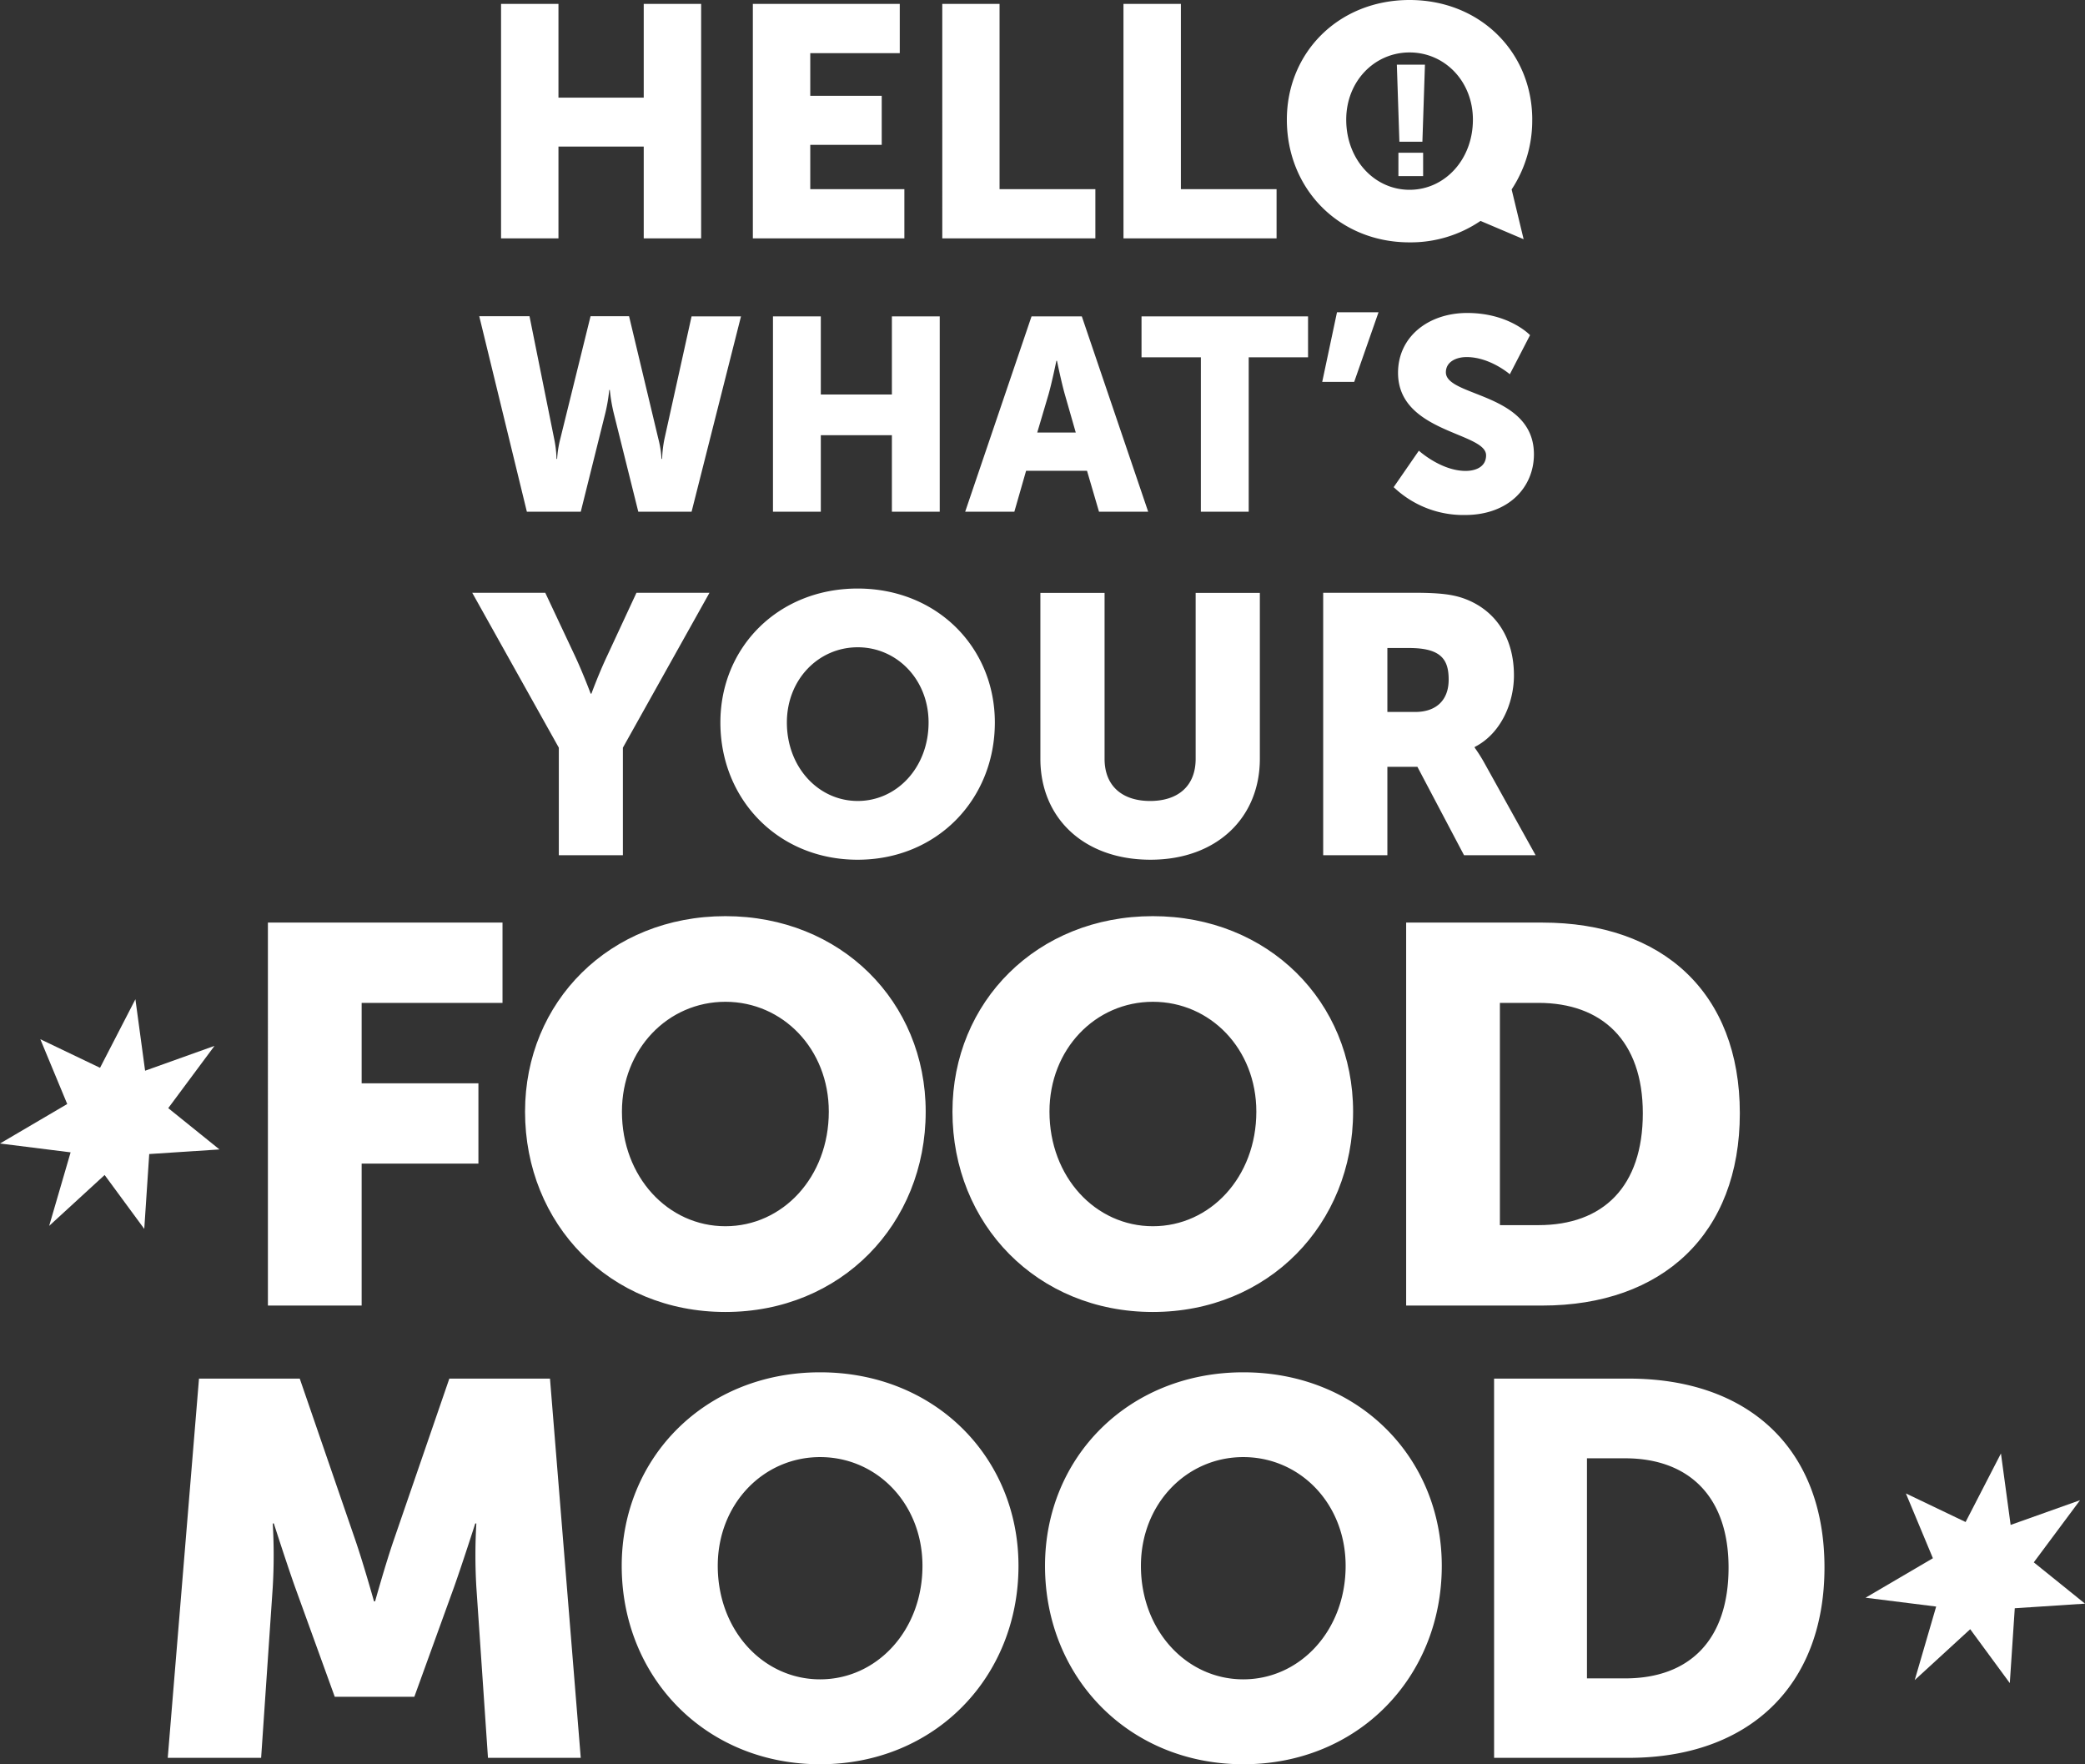 <svg xmlns="http://www.w3.org/2000/svg" id="foodmood_pysty" data-name="foodmood pysty" viewBox="0 0 550 465.367"><rect x="0" y="0" width="550" height="465.367" fill="#333333" stroke="none"/><defs><style>.cls-1{fill:#fff}</style></defs><g id="Group_1" data-name="Group 1" transform="translate(70.671)"><path id="Path_9" d="M631.306 518.424v-16.837h5.719c8.53 0 10.447 3.1 10.447 8.339 0 5.527-3.387 8.53-8.818 8.53h-7.348zm-16.933 37.827h16.933v-23.322h7.923l12.3 23.323h18.882l-13.45-24.217a40.773 40.773 0 00-2.62-4.153v-.192c6.869-3.482 10.351-11.534 10.351-18.882 0-10.064-4.952-17.125-12.78-20.128-3-1.15-6.39-1.661-13.45-1.661h-24.089zm-74.6-25.431c0 15.591 11.438 26.613 29.042 26.613 17.412 0 28.85-11.022 28.85-26.613v-43.77h-16.934v43.77c0 7.252-4.728 11.118-12.013 11.118-7.252 0-12.013-3.866-12.013-11.118v-43.77h-16.933zm-66.873-9.585c0-11.342 8.339-19.84 18.69-19.84s18.69 8.53 18.69 19.84c0 11.821-8.339 20.7-18.69 20.7-10.383 0-18.69-8.914-18.69-20.7m-17.54 0c0 20.319 15.3 36.2 36.2 36.2s36.2-15.879 36.2-36.2c0-19.84-15.3-35.335-36.2-35.335s-36.2 15.463-36.2 35.335m-42.652 35.016h16.933v-28.37l22.844-40.863h-19.262l-7.732 16.645c-2.236 4.728-4.153 9.968-4.153 9.968h-.192s-1.949-5.24-4.153-9.968l-7.827-16.645H389.9l22.843 40.863v28.371z" class="cls-1" data-name="Path 9" transform="translate(-336.002 -330.66)"/><path id="Path_10" d="M636.914 303.934a26.634 26.634 0 0018.818 7.348c11.6 0 18.179-7.412 18.179-16.006 0-16.294-23.227-15.144-23.227-21.629 0-2.875 2.875-4.026 5.463-4.026 6.2 0 11.406 4.537 11.406 4.537l5.335-10.319s-5.463-5.847-16.581-5.847c-10.224 0-18.243 6.262-18.243 15.783 0 15.847 23.227 15.655 23.227 21.757 0 3.1-2.812 4.121-5.4 4.121-6.486 0-12.332-5.336-12.332-5.336zm-18.85-27.764h8.436l6.42-18.37h-10.958zm-32.013 34.25h12.62v-40.735h15.655v-10.8H570.4v10.8h15.655zM548.1 270.611s1.15 5.623 2.077 8.882l2.875 10.032h-10.16l2.971-10.032c.927-3.259 2.077-8.882 2.077-8.882zm11.086 39.808h12.971l-17.508-51.534h-13.262l-17.508 51.535h12.971l3.1-10.8h16.07zm-86.006 0h12.62v-20.191h18.75v20.192h12.62v-51.534h-12.62v20.607H485.8v-20.607h-12.62zm-64.92 0h14.217l6.486-26.038a44.39 44.39 0 001.022-6.07h.16a44.377 44.377 0 001.022 6.07l6.486 26.038h14.057l13.035-51.534h-13.039l-7.125 32.2a30.188 30.188 0 00-.639 5.4h-.16a27.651 27.651 0 00-.863-5.4l-7.7-32.236h-10.16l-7.955 32.236a27.643 27.643 0 00-.863 5.4h-.16a30.188 30.188 0 00-.639-5.4l-6.486-32.236H395.7z" class="cls-1" data-name="Path 10" transform="translate(-339.949 -175.436)"/><path id="Path_11" d="M451.336 62.875h15.144V1.022h-15.144v24.729h-22.492V1.022H413.7v61.853h15.144V38.658h22.492zm28.786 0h39.968V49.9h-24.824V38.211h18.85V25.272h-18.85V14.026h23.61v-13h-38.754zm49.968 0h40.383V49.9H545.2V1.022h-15.11zm47.8 0h40.383V49.9h-25.24V1.022h-15.148zm79.042-22.588h-6.518v6.166h6.518zm-.192-2.907l.671-20.319h-7.412l.671 20.319zm13.323-5.815c0 10.543-7.444 18.5-16.709 18.5s-16.709-7.955-16.709-18.5c0-10.128 7.444-17.732 16.709-17.732s16.709 7.6 16.709 17.732m15.655 0C685.713 13.834 672.039 0 653.349 0s-32.364 13.834-32.364 31.565c0 18.179 13.674 32.364 32.364 32.364a32.754 32.754 0 0018.722-5.655l11.373 4.826-3.163-13.131a33 33 0 005.431-18.4" class="cls-1" data-name="Path 11" transform="translate(-352.198)"/><path id="Path_12" d="M546.184 837.933v-58.658h10.16c16.677 0 27.54 9.9 27.54 29.105 0 19.361-10.447 29.521-27.54 29.521h-10.16zm-24.728 21.182h35.879c31.789 0 52.141-18.945 52.141-50.735s-20.351-50.287-52.141-50.287h-35.879zm-94.089-51.15c0-16.518 12.141-28.978 27.284-28.978s27.284 12.428 27.284 28.978c0 17.252-12.141 30.224-27.284 30.224s-27.284-12.971-27.284-30.224m-25.591 0c0 29.681 22.332 52.843 52.843 52.843s52.843-23.163 52.843-52.843c0-28.978-22.332-51.565-52.843-51.565s-52.843 22.588-52.843 51.565m-87.188 0c0-16.518 12.141-28.978 27.284-28.978 15.112 0 27.284 12.428 27.284 28.978 0 17.252-12.141 30.224-27.284 30.224-15.112 0-27.284-12.971-27.284-30.224m-25.559 0c0 29.681 22.332 52.843 52.843 52.843s52.843-23.163 52.843-52.843c0-28.978-22.332-51.565-52.843-51.565s-52.843 22.588-52.843 51.565m-67.829 51.15h24.728v-37.444h30.8v-21.182h-30.8v-21.214h37.157v-21.182H221.2z" class="cls-1" data-name="Path 12" transform="translate(-221.2 -514.739)"/></g><path id="Path_13" d="M35.719 825l2.556 18.85 18.306-6.55-12.2 16.422 13.514 10.894-18.53 1.214-1.31 19.744L27.6 871.358l-14.629 13.418 5.655-19.393L0 863.051l17.732-10.415-7.093-17.093 15.751 7.54z" class="cls-1" data-name="Path 13" transform="translate(0 -561.422)"/><g id="Group_2" data-name="Group 2" transform="translate(44.249 361.981)"><path id="Path_14" d="M512.877 1213.735v-58.051h10.064c16.518 0 27.284 9.808 27.284 28.818 0 19.169-10.351 29.233-27.284 29.233zm-24.5 20.958H523.9c31.47 0 51.629-18.754 51.629-50.224s-20.16-49.808-51.629-49.808h-35.528zm-93.163-50.639c0-16.358 12.045-28.69 27-28.69 14.984 0 27 12.3 27 28.69 0 17.061-12.045 29.936-27 29.936s-27-12.875-27-29.936m-25.3 0c0 29.393 22.109 52.332 52.332 52.332s52.332-22.939 52.332-52.332c0-28.69-22.109-51.054-52.332-51.054-30.256 0-52.332 22.4-52.332 51.054m-86.326 0c0-16.358 12.045-28.69 27-28.69 14.984 0 27 12.3 27 28.69 0 17.061-12.045 29.936-27 29.936-14.984 0-27-12.875-27-29.936m-25.335 0c0 29.393 22.109 52.332 52.332 52.332s52.332-22.939 52.332-52.332c0-28.69-22.109-51.054-52.332-51.054s-52.332 22.4-52.332 51.054M138.5 1234.693h24.633l3.067-45.048a144.681 144.681 0 000-16.773h.288s3.355 10.479 5.591 16.773l10.479 28.946h20.99l10.479-28.946c2.236-6.294 5.591-16.773 5.591-16.773h.288a144.673 144.673 0 000 16.773l3.067 45.048h24.473l-8.115-100.032h-26.55l-14.537 42.239c-2.236 6.422-5.048 16.518-5.048 16.518h-.288s-2.811-10.064-5.048-16.518l-14.537-42.236h-26.58z" class="cls-1" data-name="Path 14" transform="translate(-138.5 -1133)"/></g><path id="Path_15" d="M1576.019 1200l2.556 18.85 18.307-6.518-12.2 16.39 13.514 10.895-18.53 1.214-1.31 19.745-10.447-14.218-14.633 13.419 5.655-19.393-18.626-2.332 17.764-10.415-7.125-17.093 15.751 7.54z" class="cls-1" data-name="Path 15" transform="translate(-1048.192 -816.614)"/></svg>